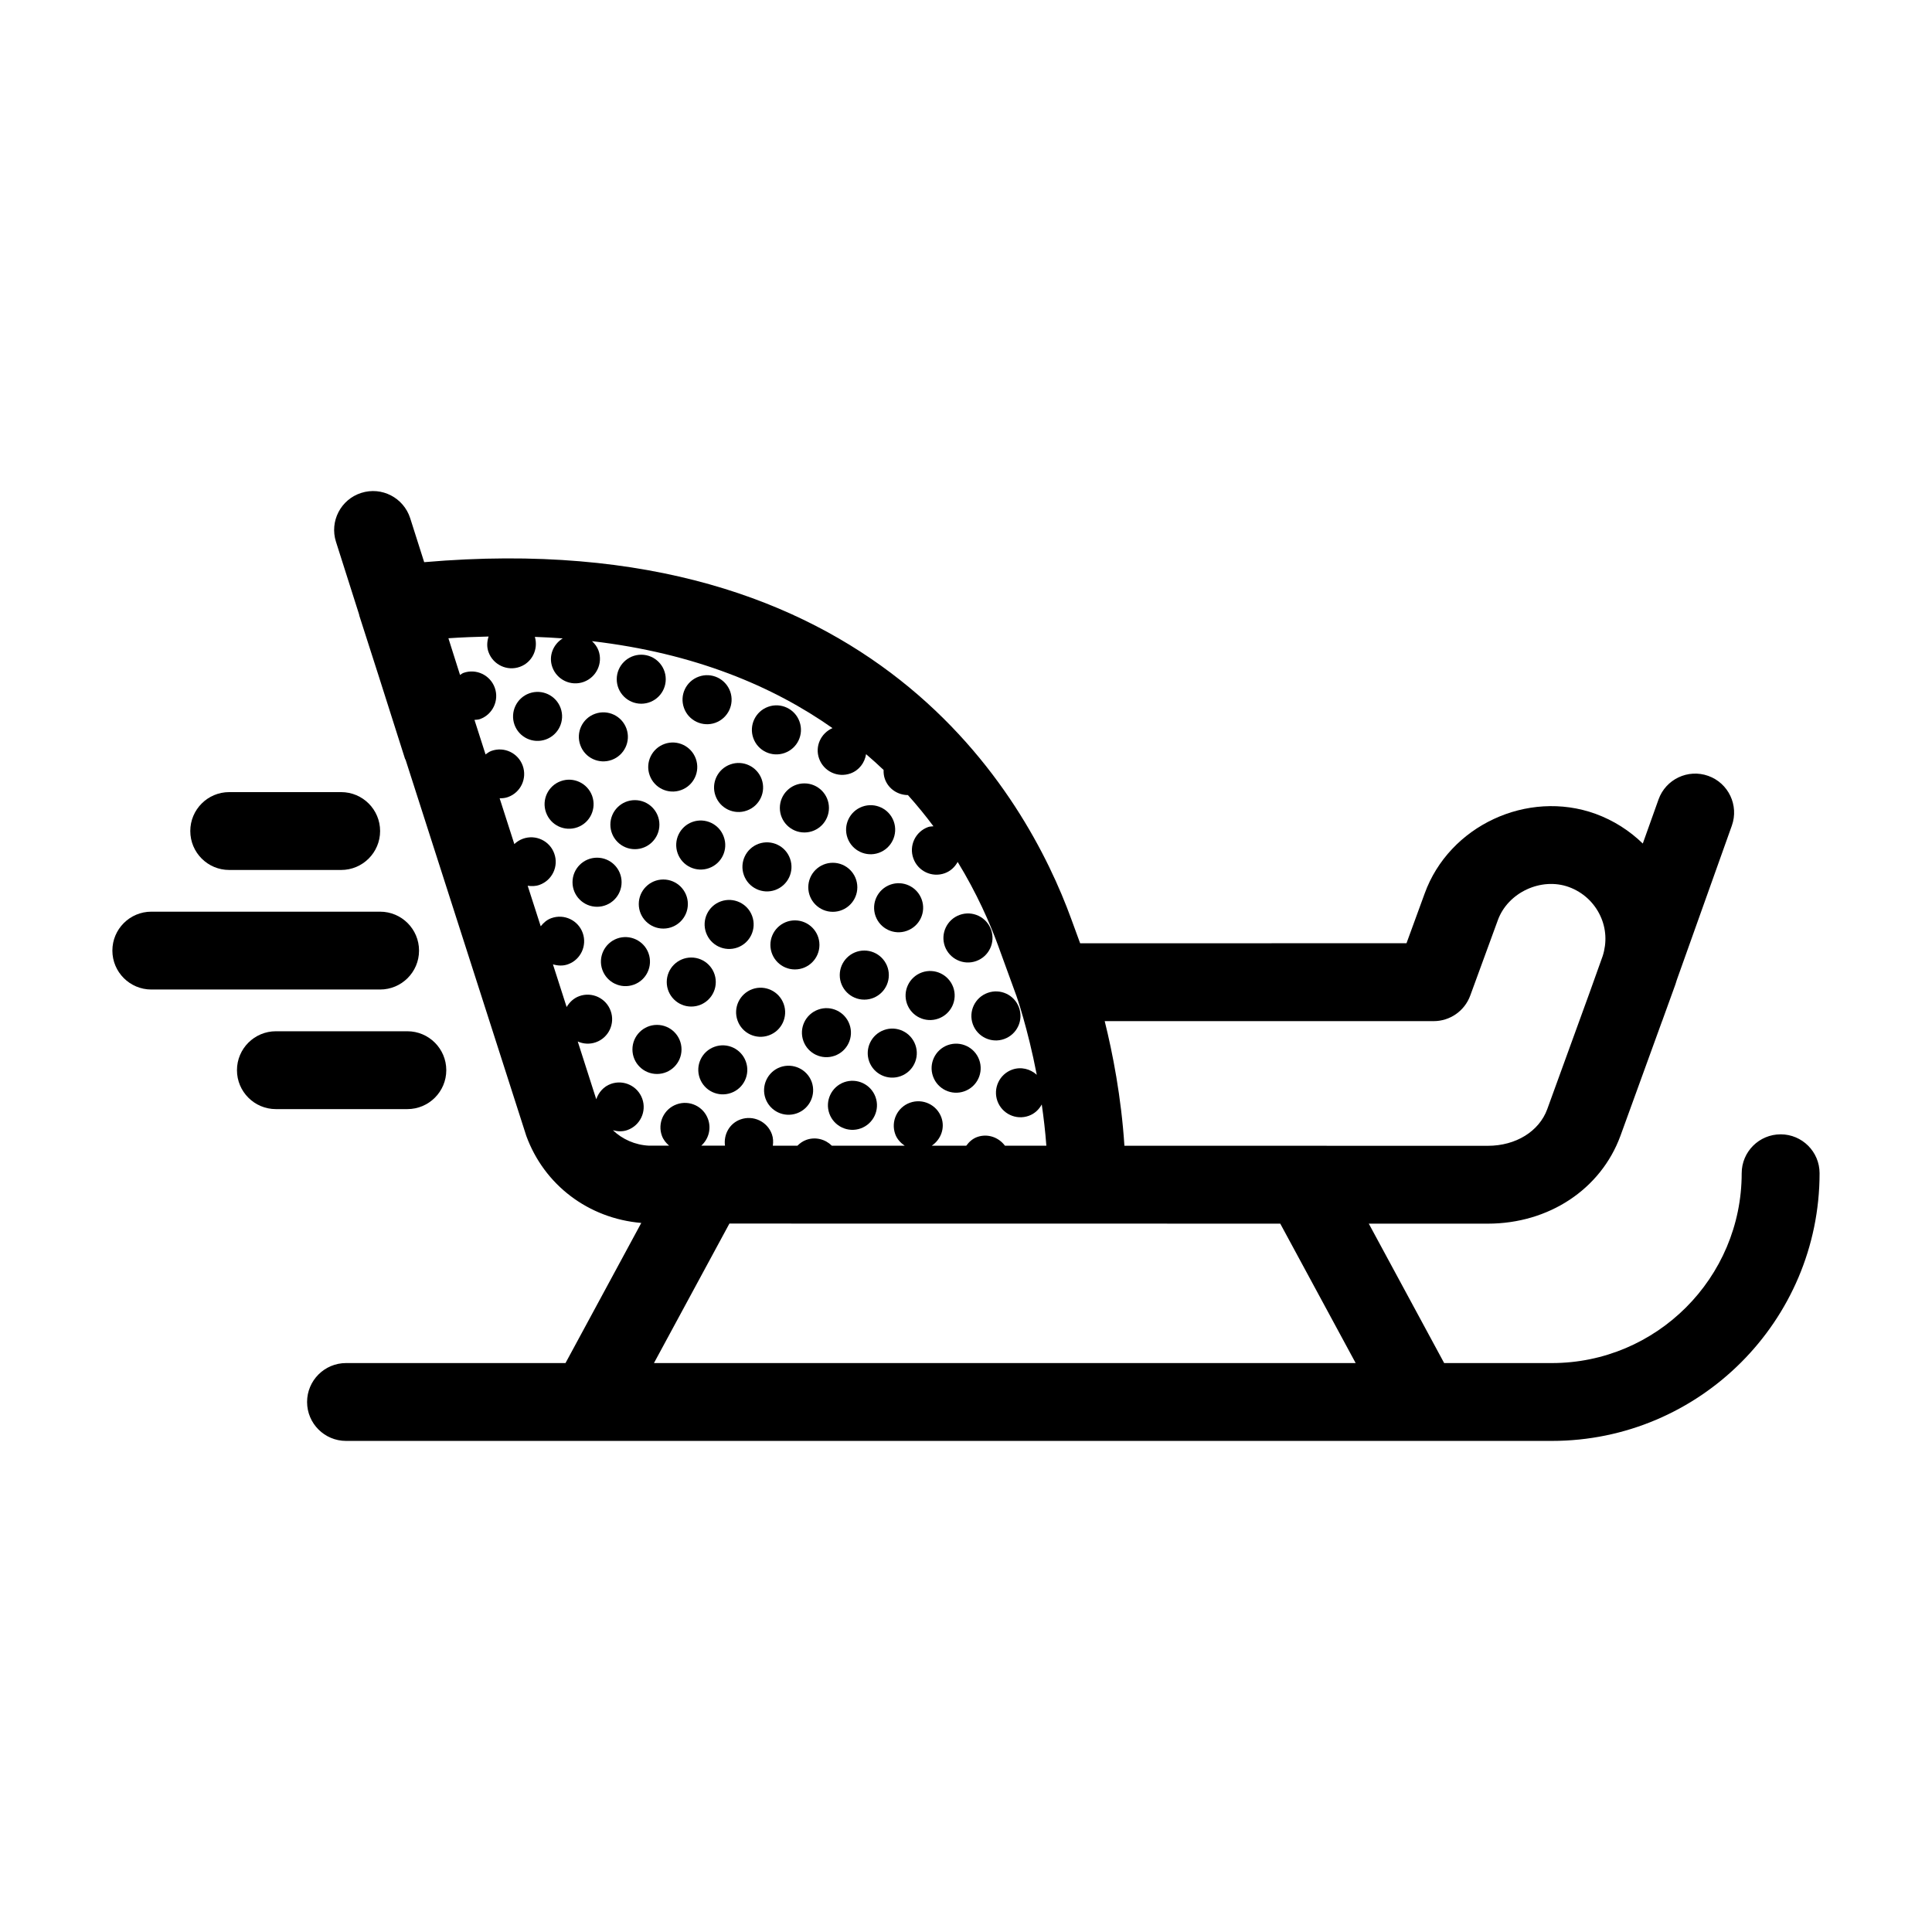 <?xml version="1.0" encoding="UTF-8"?>
<!-- The Best Svg Icon site in the world: iconSvg.co, Visit us! https://iconsvg.co -->
<svg fill="#000000" width="800px" height="800px" version="1.1" viewBox="144 144 512 512" xmlns="http://www.w3.org/2000/svg">
 <g>
  <path d="m395.18 420.96c-3.367 1.219-5.129 4.938-3.914 8.309 1.211 3.387 4.938 5.144 8.312 3.93 3.387-1.211 5.144-4.938 3.926-8.316-1.211-3.367-4.926-5.129-8.324-3.922z"/>
  <path d="m367.7 430.8c-3.367 1.219-5.117 4.934-3.914 8.312 1.211 3.375 4.938 5.141 8.312 3.926 3.375-1.215 5.141-4.938 3.926-8.309-1.219-3.375-4.926-5.137-8.324-3.93z"/>
  <path d="m376.91 370.01c3.394-1.219 5.144-4.949 3.945-8.316-1.211-3.387-4.938-5.141-8.324-3.93-3.375 1.215-5.141 4.934-3.926 8.312 1.211 3.375 4.938 5.137 8.305 3.934z"/>
  <path d="m376.02 386.75c1.211 3.387 4.938 5.144 8.305 3.926 3.394-1.211 5.152-4.934 3.934-8.305-1.211-3.375-4.934-5.144-8.312-3.93-3.371 1.215-5.125 4.926-3.926 8.309z"/>
  <path d="m371.2 379.14c0 3.59-2.91 6.5-6.496 6.5-3.59 0-6.5-2.91-6.5-6.5 0-3.59 2.91-6.496 6.5-6.496 3.586 0 6.496 2.906 6.496 6.496"/>
  <path d="m345.05 367.61c-3.367 1.219-5.129 4.934-3.914 8.309 1.211 3.387 4.938 5.144 8.305 3.941 3.387-1.223 5.144-4.938 3.926-8.316-1.203-3.391-4.922-5.137-8.316-3.934z"/>
  <path d="m361.16 394.41c0 3.59-2.91 6.5-6.5 6.5-3.586 0-6.496-2.91-6.496-6.5s2.91-6.5 6.496-6.5c3.59 0 6.5 2.91 6.5 6.5"/>
  <path d="m335.03 382.87c-3.375 1.211-5.129 4.938-3.914 8.309 1.211 3.391 4.922 5.133 8.312 3.926 3.375-1.211 5.129-4.934 3.914-8.312-1.199-3.371-4.934-5.129-8.312-3.922z"/>
  <path d="m326.29 383.58c0 3.594-2.91 6.504-6.504 6.504-3.59 0-6.504-2.91-6.504-6.504 0-3.59 2.914-6.504 6.504-6.504 3.594 0 6.504 2.914 6.504 6.504"/>
  <path d="m333.69 404.25c0 3.59-2.91 6.5-6.5 6.5-3.586 0-6.496-2.91-6.496-6.5 0-3.586 2.91-6.496 6.496-6.496 3.59 0 6.5 2.91 6.5 6.496"/>
  <path d="m315.87 396.64c-1.211-3.367-4.938-5.125-8.312-3.926-3.367 1.219-5.141 4.941-3.926 8.309 1.219 3.394 4.938 5.144 8.324 3.93 3.359-1.199 5.125-4.914 3.914-8.312z"/>
  <path d="m402.7 398.69c3.394-1.211 5.152-4.934 3.945-8.316-1.211-3.367-4.938-5.141-8.324-3.914-3.375 1.211-5.129 4.934-3.926 8.312 1.223 3.359 4.941 5.125 8.305 3.918z"/>
  <path d="m401.81 415.43c1.211 3.375 4.949 5.129 8.305 3.918 3.394-1.215 5.152-4.922 3.945-8.312-1.211-3.379-4.938-5.144-8.324-3.914-3.371 1.203-5.137 4.934-3.926 8.309z"/>
  <path d="m384.37 410.03c1.211 3.371 4.934 5.125 8.305 3.91 3.394-1.211 5.152-4.926 3.945-8.305-1.23-3.379-4.938-5.144-8.324-3.926-3.371 1.215-5.137 4.93-3.926 8.32z"/>
  <path d="m379.55 402.41c0 3.594-2.914 6.504-6.504 6.504-3.594 0-6.504-2.91-6.504-6.504 0-3.59 2.91-6.504 6.504-6.504 3.59 0 6.504 2.914 6.504 6.504"/>
  <path d="m378.27 416.97c-3.375 1.203-5.141 4.938-3.934 8.316 1.219 3.375 4.938 5.129 8.324 3.914 3.367-1.203 5.141-4.922 3.914-8.312-1.211-3.371-4.934-5.141-8.305-3.918z"/>
  <path d="m369.13 415.48c-1.211-3.379-4.922-5.144-8.293-3.926-3.387 1.215-5.152 4.926-3.934 8.316 1.211 3.371 4.922 5.125 8.312 3.91 3.375-1.211 5.125-4.926 3.914-8.301z"/>
  <path d="m351.69 410.07c-1.211-3.375-4.934-5.144-8.305-3.941-3.387 1.23-5.144 4.941-3.926 8.324 1.199 3.379 4.922 5.141 8.305 3.926 3.387-1.211 5.137-4.938 3.926-8.309z"/>
  <path d="m350.79 426.8c-3.375 1.215-5.129 4.949-3.926 8.324 1.219 3.379 4.934 5.133 8.324 3.914 3.367-1.211 5.129-4.922 3.926-8.309-1.215-3.363-4.938-5.121-8.324-3.93z"/>
  <path d="m333.35 421.41c-3.375 1.203-5.129 4.934-3.914 8.309 1.211 3.375 4.922 5.133 8.312 3.914 3.367-1.203 5.129-4.922 3.914-8.297-1.211-3.383-4.926-5.144-8.312-3.926z"/>
  <path d="m324.61 422.11c0 3.594-2.91 6.504-6.504 6.504s-6.504-2.91-6.504-6.504 2.91-6.504 6.504-6.504 6.504 2.91 6.504 6.504"/>
  <path d="m333.57 335.55c3.387-1.23 5.141-4.938 3.934-8.316-1.23-3.379-4.938-5.141-8.324-3.918-3.375 1.211-5.141 4.918-3.914 8.305 1.199 3.375 4.934 5.129 8.305 3.93z"/>
  <path d="m320.43 324c0 3.586-2.906 6.492-6.492 6.492-3.586 0-6.496-2.906-6.496-6.492s2.91-6.496 6.496-6.496c3.586 0 6.492 2.91 6.492 6.496"/>
  <path d="m306.09 345.39c3.367-1.211 5.141-4.926 3.926-8.305-1.219-3.387-4.938-5.133-8.312-3.926-3.375 1.203-5.141 4.926-3.914 8.309 1.195 3.375 4.926 5.137 8.301 3.922z"/>
  <path d="m292.58 331.67c-1.211-3.379-4.922-5.141-8.312-3.93-3.367 1.211-5.129 4.934-3.926 8.312 1.211 3.379 4.934 5.125 8.312 3.91 3.371-1.215 5.133-4.922 3.926-8.293z"/>
  <path d="m351.95 343.54c3.387-1.219 5.144-4.926 3.926-8.309-1.199-3.379-4.934-5.141-8.305-3.926-3.387 1.215-5.144 4.934-3.934 8.309 1.211 3.394 4.938 5.137 8.312 3.926z"/>
  <path d="m363.68 358.11c0 3.594-2.914 6.504-6.508 6.504-3.59 0-6.504-2.91-6.504-6.504 0-3.59 2.914-6.504 6.504-6.504 3.594 0 6.508 2.914 6.508 6.504"/>
  <path d="m333.61 354.88c1.211 3.394 4.938 5.141 8.312 3.926 3.387-1.215 5.141-4.926 3.926-8.312-1.219-3.371-4.938-5.133-8.305-3.914-3.379 1.207-5.141 4.926-3.934 8.301z"/>
  <path d="m316.17 349.46c1.211 3.391 4.934 5.141 8.305 3.926 3.375-1.199 5.141-4.918 3.926-8.309-1.211-3.375-4.934-5.141-8.305-3.926-3.379 1.215-5.144 4.934-3.926 8.309z"/>
  <path d="m327.5 361.82c-3.375 1.215-5.129 4.941-3.914 8.316 1.199 3.375 4.934 5.141 8.305 3.926 3.387-1.211 5.152-4.934 3.914-8.309-1.195-3.375-4.918-5.141-8.305-3.934z"/>
  <path d="m318.75 362.54c0 3.59-2.91 6.5-6.5 6.5s-6.496-2.91-6.496-6.5c0-3.59 2.906-6.496 6.496-6.496s6.5 2.906 6.5 6.496"/>
  <path d="m300.93 354.93c-1.219-3.367-4.934-5.141-8.312-3.918-3.375 1.211-5.129 4.938-3.914 8.305 1.211 3.394 4.922 5.141 8.312 3.926 3.363-1.207 5.113-4.914 3.914-8.312z"/>
  <path d="m308.73 377.8c0 3.594-2.91 6.504-6.504 6.504-3.59 0-6.504-2.91-6.504-6.504s2.914-6.504 6.504-6.504c3.594 0 6.504 2.91 6.504 6.504"/>
  <path d="m615.89 444.61c-5.699 0-10.324 4.621-10.324 10.316 0 27.734-22.566 50.301-50.301 50.301h-28.547l-19.977-36.949 31.547 0.004c16.156 0 29.941-9.117 35.141-23.266l11.039-30.406c0.012-0.004 0.012-0.016 0.02-0.02l0.227-0.637 3.238-8.949c0.156-0.418 0.266-0.852 0.402-1.27l14.602-40.934c1.91-5.367-0.887-11.27-6.258-13.184-5.352-1.914-11.266 0.887-13.176 6.258l-4.168 11.672c-3.523-3.422-7.742-6.121-12.516-7.871-18.078-6.531-38.809 3.176-45.293 21.129l-4.812 13.168-86.488 0.004-2.363-6.457c-11.766-32.316-51.895-104.89-171.47-94.535l-3.707-11.652c-1.742-5.426-7.527-8.438-12.969-6.707-5.43 1.723-8.434 7.531-6.699 12.957l6.121 19.242c0.039 0.133 0.039 0.258 0.082 0.387l5.059 15.766 7.019 22.07c0.039 0.121 0.125 0.215 0.176 0.332l31.973 99.629c4.75 13.02 16.465 21.891 30.477 23.086l-20.082 37.137-58.152-0.004c-5.707 0-10.332 4.621-10.332 10.316 0 5.699 4.625 10.316 10.332 10.316h319.55c39.125 0 70.945-31.824 70.945-70.941 0-5.688-4.625-10.309-10.32-10.309zm-91.945-30c4.328 0 8.195-2.707 9.684-6.769l7.309-19.973c2.656-7.356 11.492-11.457 18.832-8.797 3.707 1.359 6.68 4.074 8.344 7.664 1.559 3.344 1.742 7.07 0.621 10.602l-3.465 9.688-11.234 30.918c-2.156 5.894-8.332 9.707-15.742 9.707l-96.312-0.016c-0.836-12.906-3.117-24.562-5.223-33.023zm-233.41-15.047c1.27 0.371 2.625 0.469 3.977-0.012 3.375-1.211 5.117-4.934 3.914-8.312-1.211-3.375-4.934-5.133-8.312-3.918-1.188 0.422-2.086 1.23-2.816 2.156l-3.457-10.742c1.023 0.152 2.086 0.145 3.129-0.23 3.375-1.211 5.141-4.926 3.914-8.309-1.199-3.371-4.922-5.133-8.305-3.918-0.875 0.312-1.641 0.812-2.273 1.414l-3.894-12.133c0.73 0 1.484-0.059 2.211-0.328 3.375-1.211 5.117-4.926 3.906-8.305-1.211-3.379-4.922-5.141-8.305-3.926-0.59 0.211-1.062 0.586-1.547 0.934l-2.934-9.152c0.492-0.055 0.973-0.039 1.457-0.211 3.375-1.219 5.129-4.938 3.926-8.309-1.219-3.379-4.934-5.141-8.312-3.934-0.332 0.121-0.59 0.367-0.898 0.543l-1.441-4.543-1.641-5.184c3.641-0.246 7.184-0.379 10.645-0.457-0.414 1.309-0.523 2.727-0.02 4.117 1.211 3.367 4.934 5.133 8.305 3.918 3.254-1.164 4.938-4.672 3.984-7.941 2.508 0.09 4.977 0.223 7.379 0.398-2.539 1.582-3.809 4.676-2.754 7.613 1.211 3.379 4.938 5.141 8.312 3.918 3.367-1.219 5.144-4.934 3.926-8.305-0.363-1.004-0.992-1.809-1.723-2.492 27.246 3.176 48.008 11.984 63.73 23.043-3.098 1.367-4.707 4.848-3.543 8.082 1.211 3.391 4.934 5.133 8.305 3.934 2.312-0.832 3.777-2.852 4.141-5.113 1.602 1.379 3.16 2.769 4.644 4.188-0.031 0.797 0.059 1.613 0.344 2.41 0.953 2.648 3.457 4.231 6.102 4.246 2.457 2.742 4.707 5.512 6.762 8.266-0.473 0.059-0.938 0.039-1.406 0.203-3.375 1.219-5.141 4.934-3.914 8.316 1.211 3.391 4.934 5.141 8.305 3.93 1.559-0.555 2.695-1.672 3.438-2.996 5.066 8.297 8.484 16.062 10.707 22.152l4.801 13.18c0.012 0.004 0.012 0.012 0.012 0.016 0.051 0.137 3.047 8.66 5.441 21.062-1.723-1.551-4.172-2.207-6.523-1.367-3.367 1.215-5.117 4.934-3.914 8.309 1.219 3.387 4.949 5.144 8.312 3.93 1.559-0.555 2.707-1.672 3.445-3.012 0.504 3.481 0.938 7.141 1.219 10.938l-10.973-0.004c-1.664-2.231-4.574-3.289-7.352-2.309-1.25 0.453-2.176 1.316-2.902 2.309h-9.148c2.402-1.621 3.57-4.625 2.559-7.477-1.219-3.379-4.938-5.129-8.324-3.918-3.367 1.203-5.129 4.926-3.914 8.312 0.484 1.344 1.426 2.332 2.519 3.082l-19.316-0.004c-1.723-1.707-4.316-2.418-6.762-1.543-0.926 0.332-1.691 0.887-2.352 1.543h-6.523c0.137-0.996 0.117-2.019-0.246-3.031-1.211-3.379-4.938-5.141-8.324-3.926-2.922 1.047-4.508 3.988-4.109 6.953h-6.289c1.918-1.707 2.715-4.457 1.797-7.027-1.199-3.375-4.934-5.144-8.305-3.926-3.387 1.203-5.144 4.938-3.926 8.309 0.395 1.094 1.102 1.934 1.918 2.644h-4.231-0.059-1.043c-3.688-0.176-7.074-1.703-9.562-4.09 1.23 0.332 2.539 0.422 3.84-0.047 3.387-1.211 5.144-4.926 3.934-8.305-1.211-3.379-4.934-5.141-8.312-3.926-1.941 0.695-3.254 2.254-3.879 4.066l-4.902-15.305c1.465 0.656 3.168 0.785 4.801 0.203 3.394-1.211 5.144-4.926 3.926-8.305-1.199-3.375-4.934-5.141-8.305-3.926-1.496 0.539-2.609 1.617-3.367 2.891zm46.766 68.695 145.98 0.02 19.984 36.949h-185.96z"/>
  <path d="m262.27 427.61c0-5.699-4.625-10.316-10.324-10.316h-34.824c-5.699 0-10.324 4.621-10.324 10.316 0 5.699 4.625 10.316 10.324 10.316h34.824c5.699 0 10.324-4.621 10.324-10.316z"/>
  <path d="m204.74 374.55h29.668c5.699 0 10.324-4.621 10.324-10.316 0-5.699-4.625-10.316-10.324-10.316h-29.668c-5.699 0-10.312 4.621-10.312 10.316s4.613 10.316 10.312 10.316z"/>
  <path d="m255.05 395.92c0-5.699-4.625-10.316-10.324-10.316h-60.621c-5.699 0-10.324 4.621-10.324 10.316 0 5.691 4.625 10.312 10.324 10.312h60.625c5.695 0 10.32-4.617 10.32-10.312z"/>
 </g>
</svg>